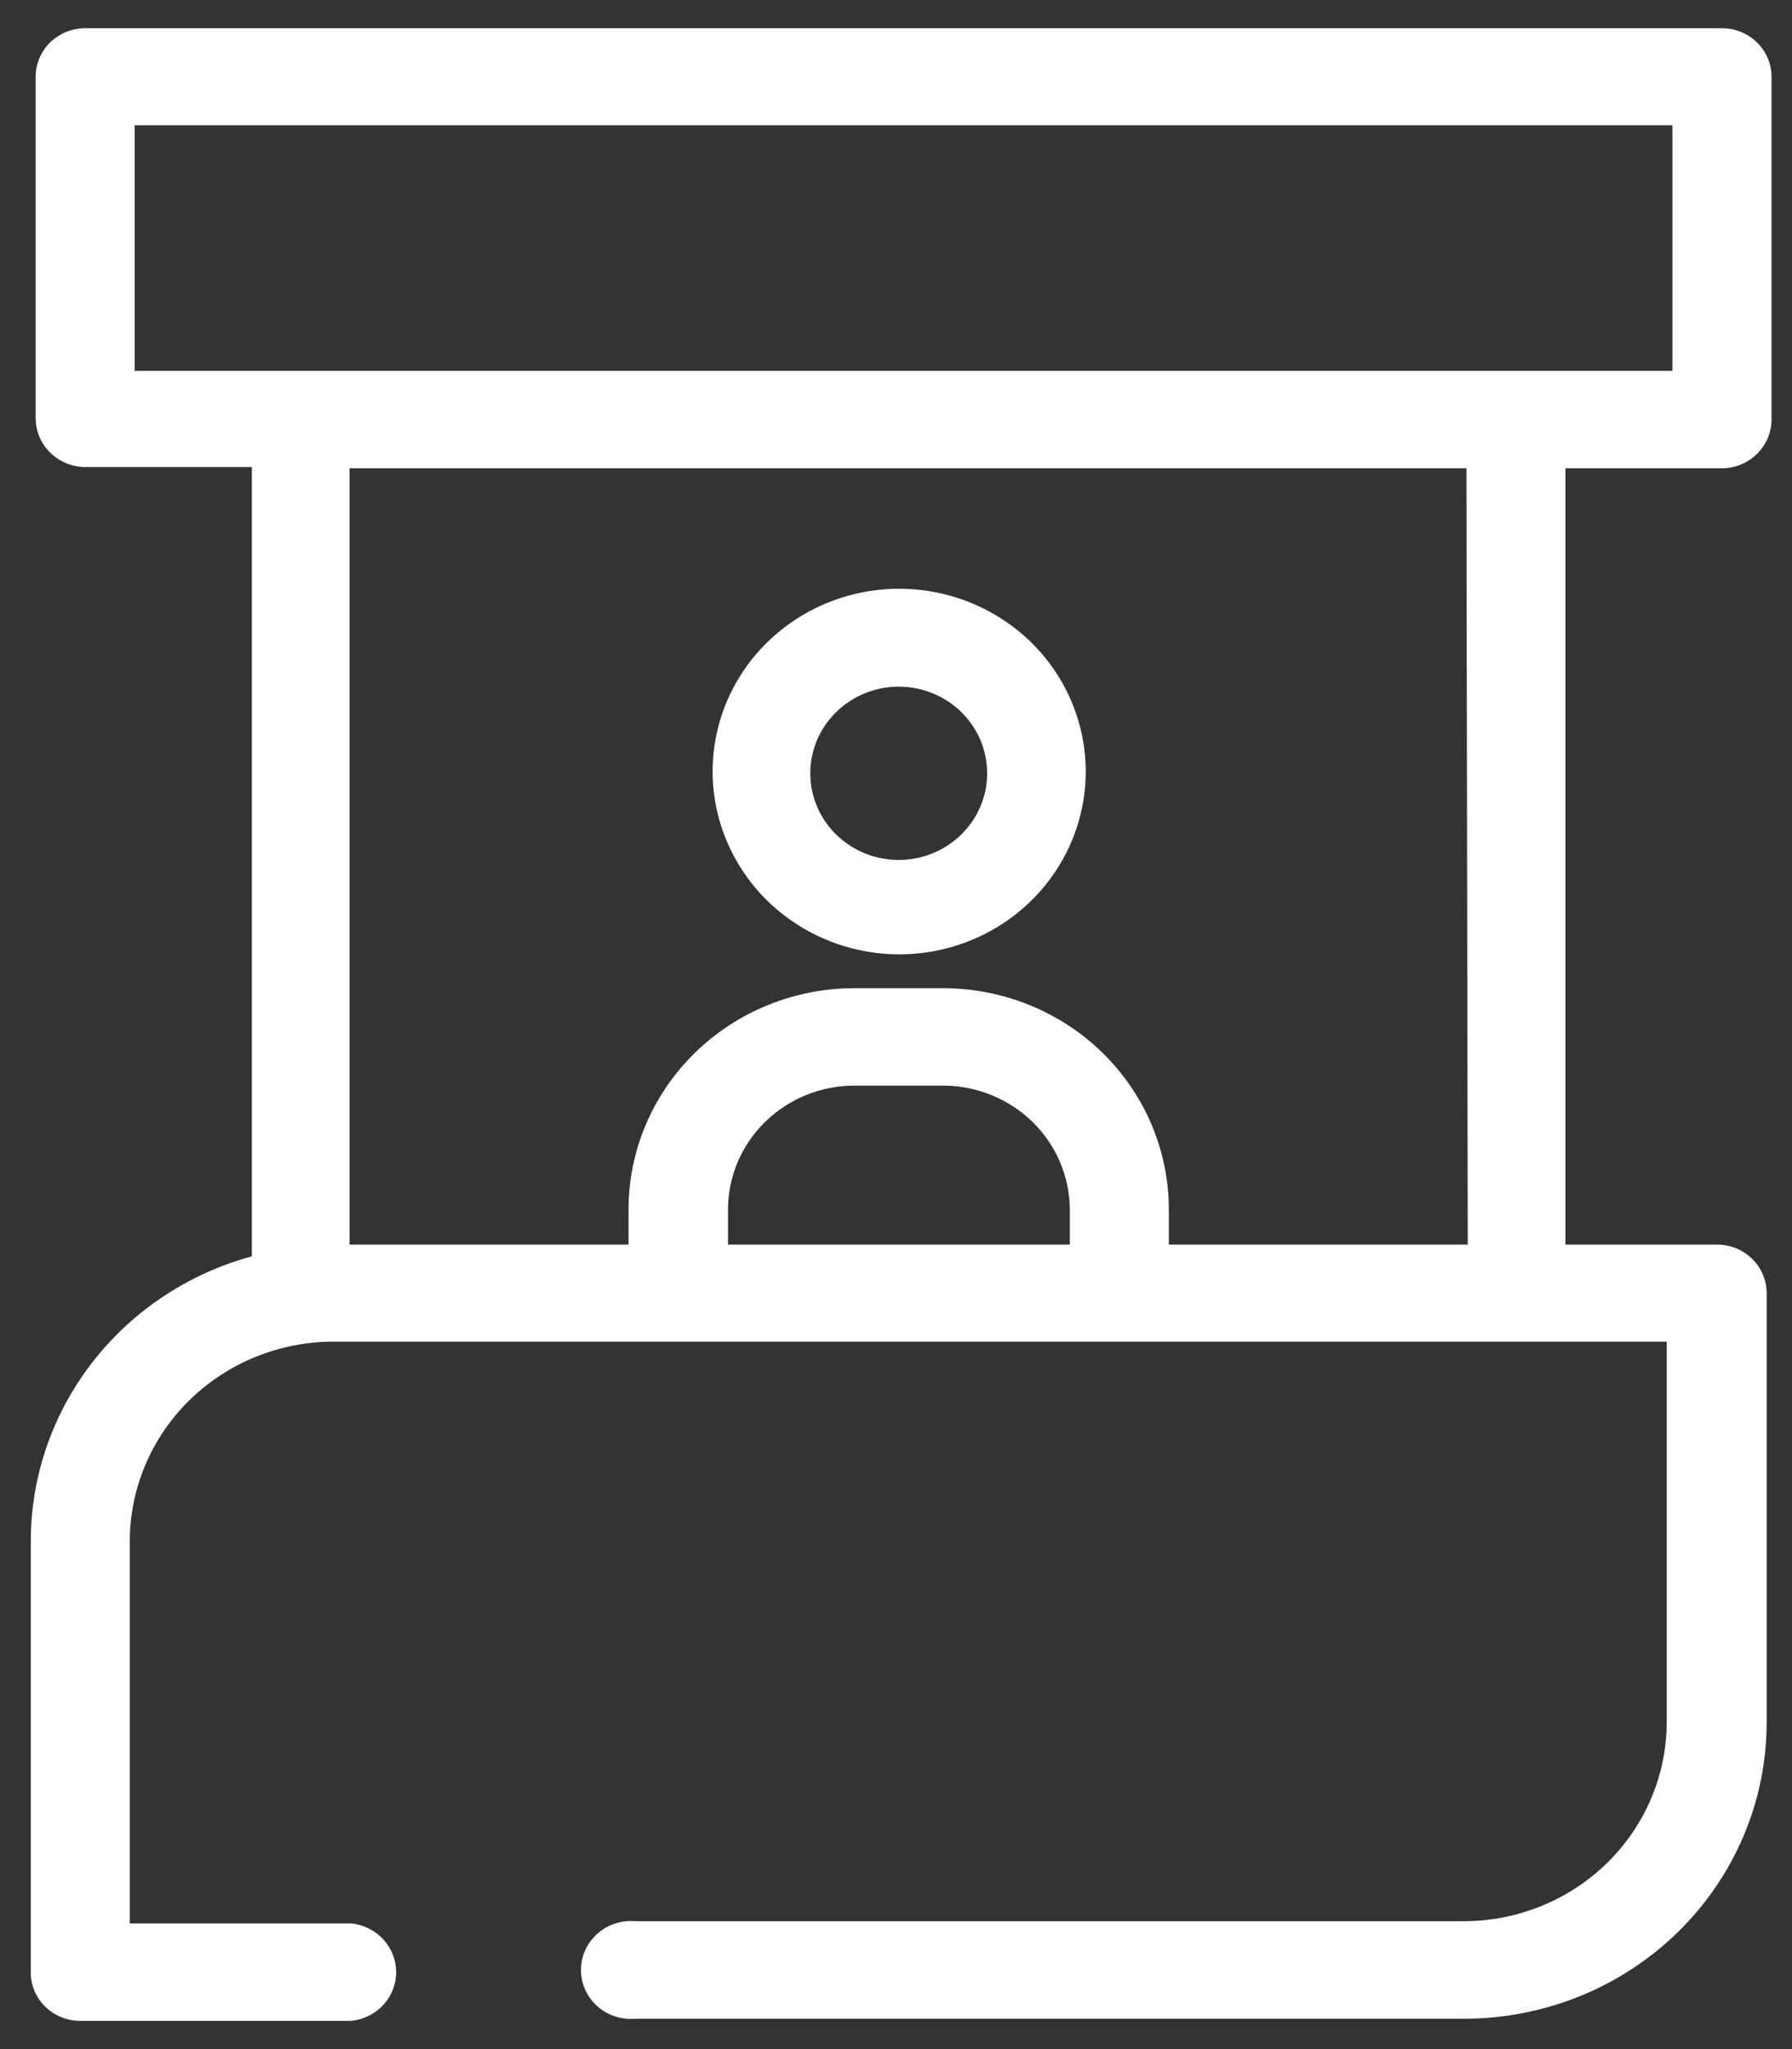 <svg width="35" height="40" viewBox="0 0 35 40" fill="none" xmlns="http://www.w3.org/2000/svg">
<rect x="0" y="0" width="35" height="40" fill="#333333" stroke="none"/>
<g id="Capa 2">
<g id="Capa 1">
<path id="Vector" d="M33.633 9.142C33.762 9.141 33.89 9.115 34.009 9.065C34.128 9.015 34.236 8.942 34.326 8.851C34.416 8.759 34.487 8.651 34.534 8.533C34.581 8.415 34.603 8.288 34.6 8.162V1.498C34.6 1.247 34.498 1.006 34.316 0.829C34.135 0.651 33.889 0.551 33.633 0.551H1.68C1.552 0.549 1.424 0.572 1.305 0.618C1.186 0.665 1.077 0.734 0.985 0.822C0.894 0.911 0.821 1.016 0.771 1.132C0.722 1.248 0.696 1.372 0.696 1.498V8.162C0.696 8.414 0.798 8.655 0.979 8.834C1.16 9.013 1.406 9.115 1.663 9.117H4.919V24.524C3.679 24.862 2.585 25.588 1.806 26.591C1.026 27.594 0.603 28.819 0.601 30.08V38.46C0.595 38.588 0.616 38.715 0.662 38.835C0.708 38.955 0.778 39.064 0.869 39.157C0.959 39.249 1.068 39.323 1.188 39.373C1.308 39.423 1.437 39.449 1.568 39.449H6.853C7.095 39.427 7.32 39.317 7.483 39.141C7.647 38.965 7.737 38.736 7.737 38.498C7.737 38.26 7.647 38.031 7.483 37.855C7.32 37.679 7.095 37.569 6.853 37.546H2.535V30.08C2.538 29.049 2.957 28.061 3.701 27.332C4.446 26.603 5.455 26.192 6.508 26.19H32.553V33.623C32.551 34.653 32.131 35.64 31.387 36.368C30.642 37.096 29.633 37.504 28.581 37.504H12.415C12.279 37.492 12.143 37.507 12.014 37.549C11.885 37.591 11.767 37.659 11.666 37.749C11.566 37.838 11.485 37.947 11.43 38.069C11.375 38.191 11.347 38.322 11.347 38.456C11.347 38.589 11.375 38.72 11.43 38.842C11.485 38.964 11.566 39.073 11.666 39.162C11.767 39.252 11.885 39.32 12.014 39.362C12.143 39.404 12.279 39.419 12.415 39.407H28.598C30.164 39.407 31.667 38.797 32.775 37.713C33.882 36.628 34.505 35.157 34.505 33.623V25.243C34.505 24.992 34.403 24.751 34.221 24.573C34.04 24.395 33.794 24.296 33.538 24.296H30.575V9.142H33.633ZM2.63 2.445H32.665V7.24H2.63V2.445ZM20.895 24.296H14.219V23.611C14.219 22.969 14.48 22.354 14.943 21.901C15.406 21.447 16.034 21.192 16.689 21.192H18.416C19.072 21.192 19.701 21.447 20.166 21.9C20.63 22.354 20.892 22.969 20.895 23.611V24.296ZM28.667 24.296H22.829V23.611C22.829 22.465 22.364 21.366 21.537 20.555C20.709 19.745 19.587 19.29 18.416 19.29H16.689C15.519 19.29 14.396 19.745 13.569 20.555C12.741 21.366 12.276 22.465 12.276 23.611V24.296H6.827V9.142H28.641L28.667 24.296Z" fill="white"/>
<path id="Vector_2" d="M17.553 18.63C18.274 18.632 18.98 18.424 19.58 18.033C20.18 17.642 20.649 17.085 20.926 16.433C21.203 15.781 21.277 15.064 21.137 14.371C20.997 13.678 20.651 13.041 20.142 12.541C19.632 12.042 18.983 11.701 18.276 11.562C17.569 11.424 16.835 11.494 16.169 11.764C15.503 12.034 14.933 12.491 14.532 13.078C14.131 13.665 13.918 14.356 13.918 15.062C13.92 16.006 14.303 16.911 14.984 17.58C15.665 18.248 16.589 18.626 17.553 18.63ZM17.553 13.404C17.895 13.404 18.229 13.504 18.513 13.689C18.797 13.875 19.018 14.139 19.149 14.448C19.279 14.758 19.314 15.098 19.247 15.426C19.18 15.754 19.016 16.055 18.774 16.291C18.533 16.528 18.225 16.689 17.89 16.754C17.555 16.82 17.208 16.786 16.892 16.658C16.577 16.53 16.307 16.313 16.117 16.035C15.927 15.757 15.826 15.43 15.826 15.096C15.826 14.647 16.008 14.217 16.332 13.9C16.656 13.583 17.095 13.404 17.553 13.404Z" fill="white"/>
</g>
</g>
</svg>

